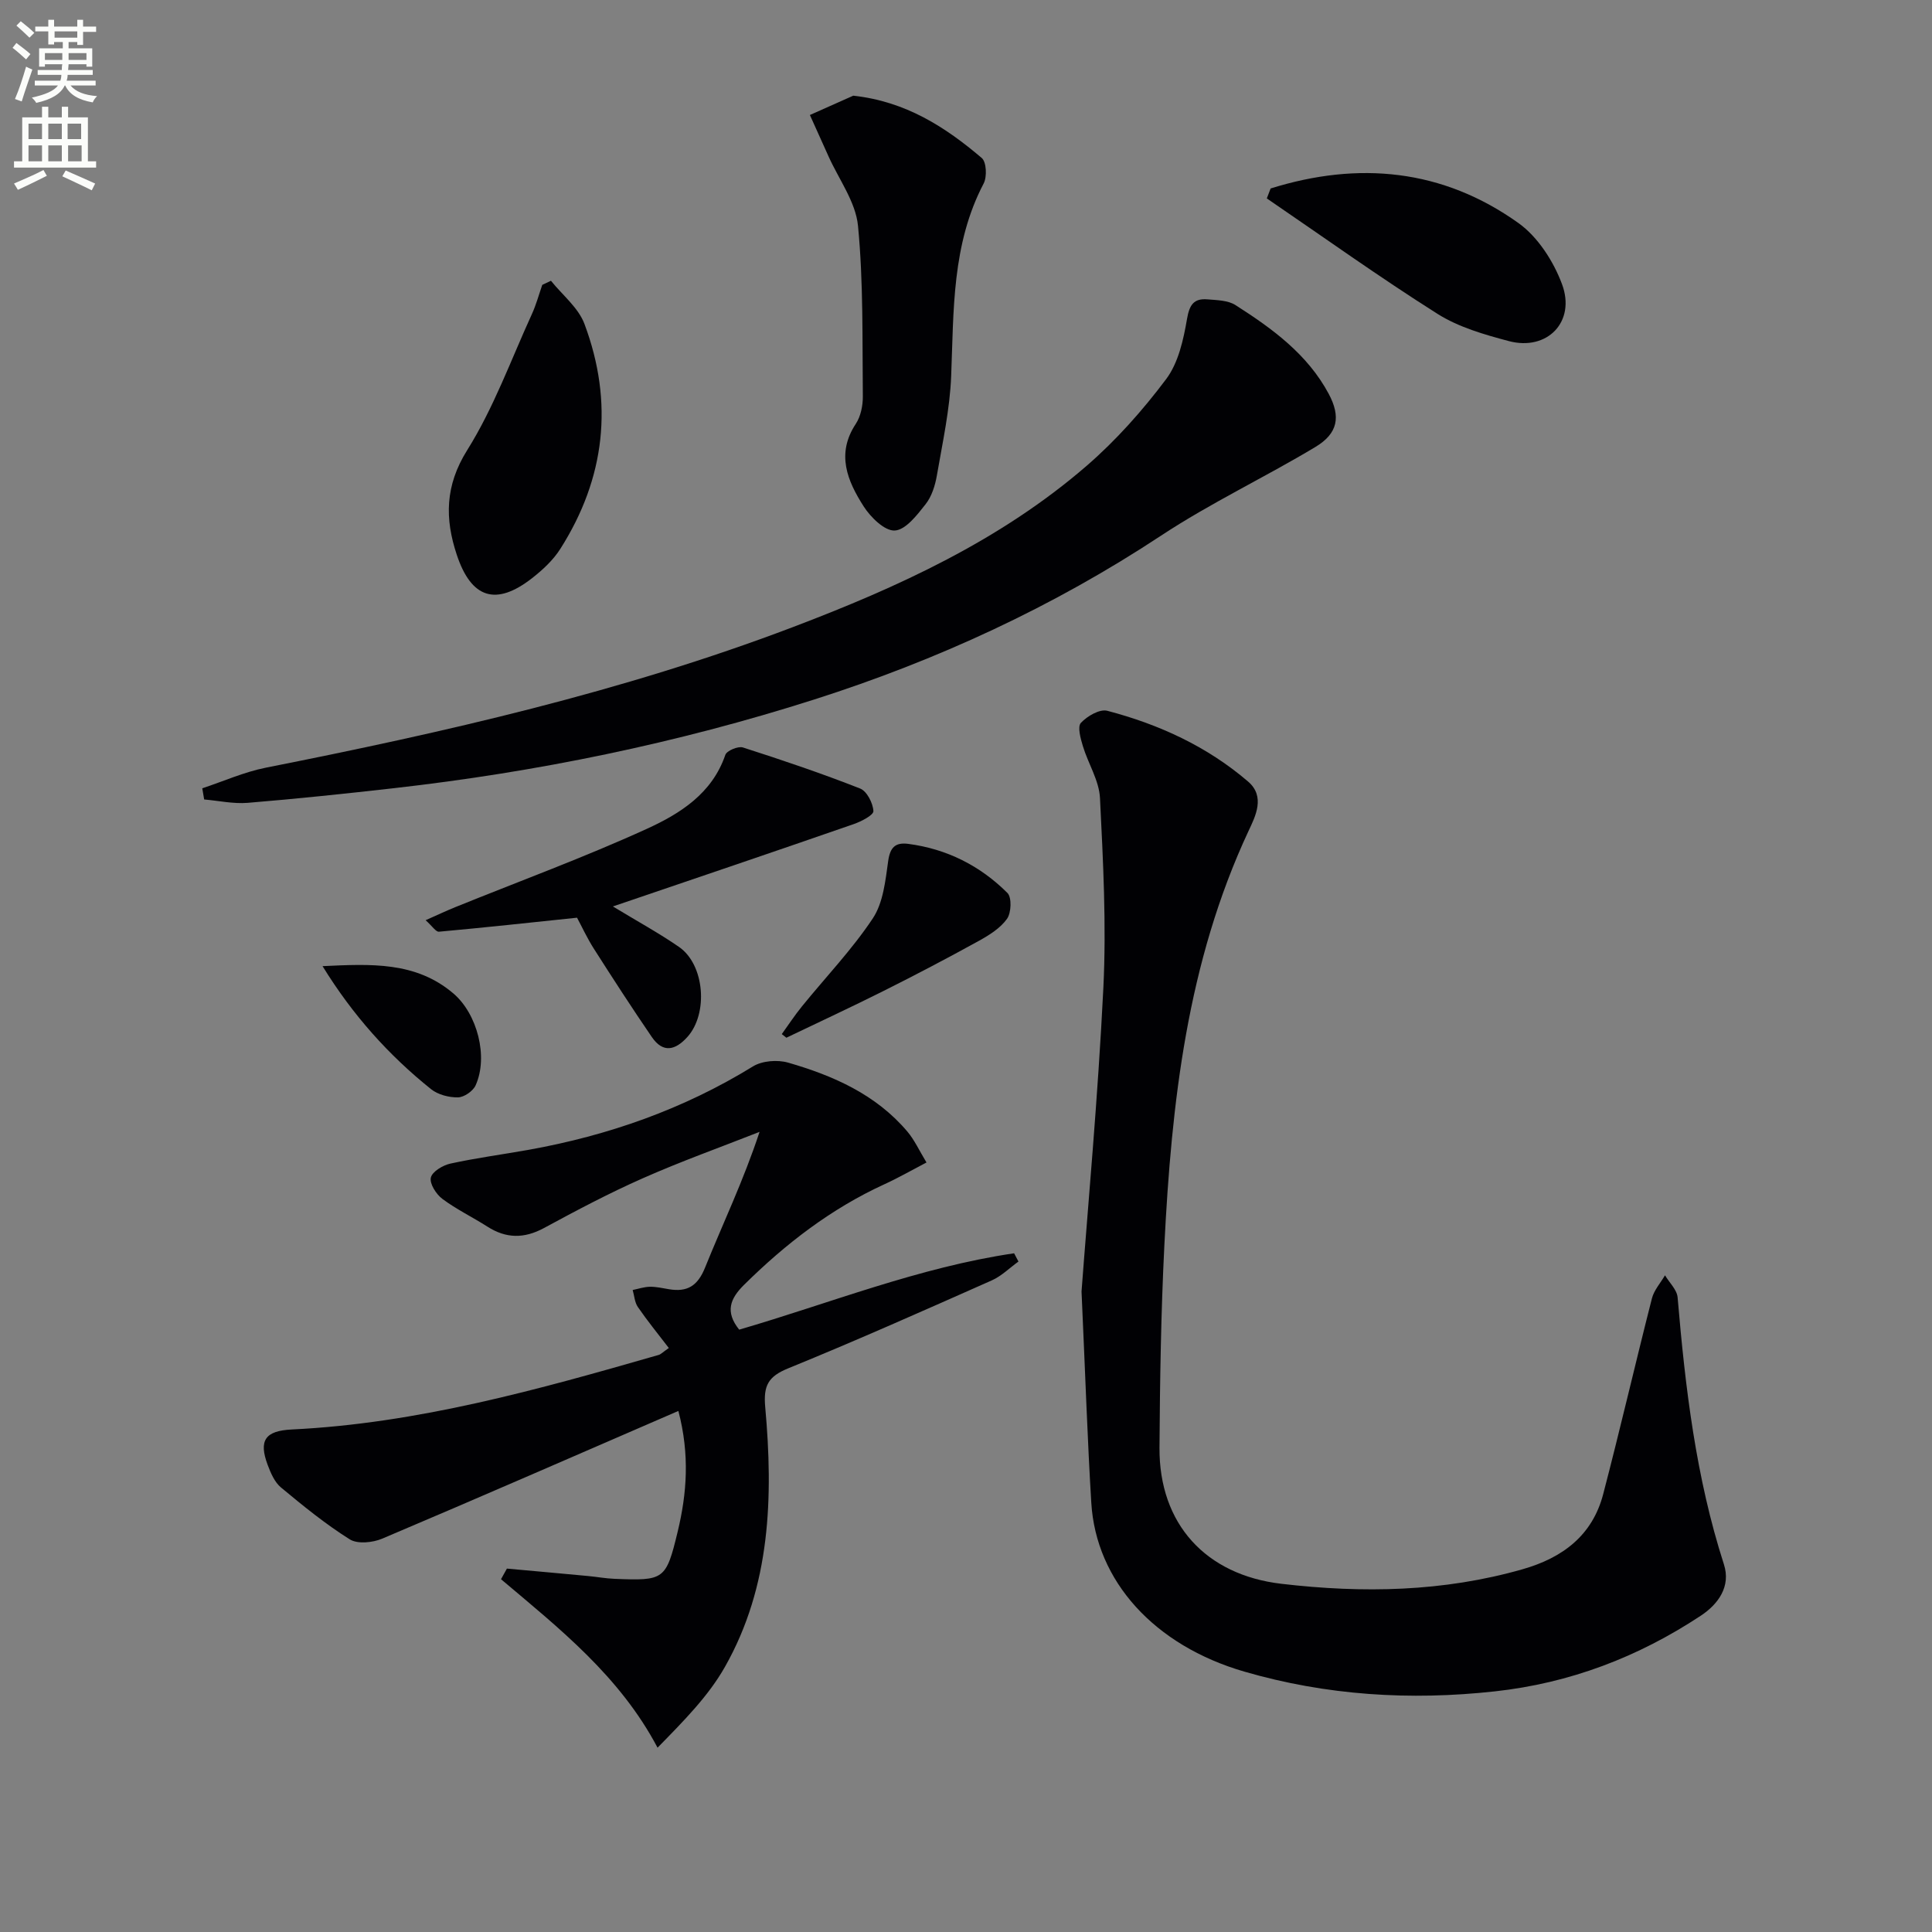 <svg enable-background="new 0 0 400 400" viewBox="0 0 400 400" xmlns="http://www.w3.org/2000/svg"><rect x="0" y="0" width="400" height="400" fill="#808080" stroke="none"/><path d="m2.6 9.9.8-1c.9.7 1.9 1.4 2.9 2.3l-.9 1.1c-1.1-1-2-1.8-2.8-2.4zm.5 10.6c.9-2.1 1.6-4.3 2.3-6.7.4.2.8.4 1.3.6-.7 2.1-1.5 4.3-2.2 6.6zm.3-15.2.9-.9c1 .8 2 1.6 2.8 2.4l-1 1c-.9-.9-1.8-1.7-2.7-2.5zm12.6-1.2h1.2v1.4h2.7v1.1h-2.7v2.7h-1.2v-.6h-1.8v1.3h4.9v3.8h-1.2v-.5h-3.7c0 .4-.1.9-.1 1.2h5.1v1h-5.2c0 .5-.1.9-.2 1.2h6v1h-5.2c1.1 1.3 2.9 2 5.5 2.2-.4.4-.7.8-.9 1.3-2.9-.5-4.8-1.6-5.7-3.5h-.1c-.8 1.7-2.7 2.9-5.9 3.6-.2-.4-.6-.8-.9-1.1 2.8-.6 4.6-1.4 5.4-2.5h-4.8v-1h5.3c.1-.3.2-.7.2-1.2h-4.9v-1h5c0-.4 0-.8.1-1.2h-3.6v.5h-1.2v-3.8h4.9v-1.3h-1.8v.5h-1.2v-2.7h-2.7v-1h2.7v-1.4h1.2v1.4h4.8zm-6.7 8.3h3.6c0-.4 0-.9 0-1.4h-3.6zm1.9-4.6h4.8v-1.3h-4.7v1.3zm6.7 3.2h-3.7v1.4h3.7z" fill="#fbfcfa"/><path d="m8.7 22.1h1.3v2.2h2.8v-2.2h1.3v2.2h4.1v9.1h1.7v1.3h-17v-1.3h1.7v-9.1h4.1zm.3 13.1.7 1.2c-1.8.9-3.8 1.9-6 2.9-.2-.4-.5-.8-.8-1.3 2.3-1 4.4-1.9 6.1-2.8zm-3.1-6.4h2.8v-3.2h-2.8zm0 4.6h2.8v-3.3h-2.8zm4.1-4.6h2.8v-3.2h-2.8zm0 4.6h2.8v-3.3h-2.8zm3.6 1.9c2.1.9 4.1 1.8 6.1 2.7l-.7 1.4c-2.2-1.1-4.2-2-6.1-2.9zm3.2-9.7h-2.8v3.2h2.8zm-2.7 7.8h2.8v-3.3h-2.8z" fill="#fbfcfa"/><g fill="#010104"><path d="m223.92 267.39c1.3-17.46 3.4-40.15 4.52-62.89.64-13.05-.05-26.19-.7-39.27-.18-3.64-2.46-7.15-3.55-10.78-.47-1.56-1.15-3.99-.4-4.79 1.29-1.39 3.89-2.91 5.46-2.5 10.71 2.81 20.68 7.38 29.16 14.66 3.61 3.1 1.5 7.21.1 10.19-12.73 27.23-15.96 56.35-17.44 85.8-.7 13.95-.92 27.94-1.01 41.92-.1 15.8 9.59 26.35 25.25 28.18 16.84 1.97 33.5 1.68 49.94-3.02 8.29-2.37 14.43-6.99 16.67-15.53 3.52-13.47 6.65-27.04 10.09-40.53.44-1.72 1.78-3.2 2.71-4.79.9 1.52 2.47 2.98 2.61 4.56 1.59 18.72 3.79 37.29 9.59 55.29 1.46 4.53-1.12 8.2-4.8 10.63-12.96 8.56-27.09 13.96-42.63 15.66-17.56 1.93-34.88.84-51.83-4.08-18.73-5.43-30.74-18.78-31.72-34.97-.78-12.8-1.2-25.6-2.02-43.74z"/><path d="m138.47 279.09c-2.28-2.98-4.46-5.65-6.41-8.49-.66-.96-.73-2.33-1.07-3.52 1.18-.24 2.37-.65 3.56-.67 1.31-.02 2.64.29 3.95.51 3.78.63 5.94-.66 7.48-4.49 3.66-9.08 7.92-17.92 11.28-28.09-8.07 3.18-16.26 6.1-24.18 9.61-6.98 3.08-13.75 6.67-20.47 10.31-4.1 2.21-7.82 2.18-11.7-.3-3.08-1.97-6.41-3.57-9.33-5.75-1.27-.95-2.66-3.13-2.38-4.39.27-1.24 2.48-2.57 4.05-2.91 5.35-1.17 10.79-1.89 16.18-2.85 16.52-2.96 32.09-8.43 46.46-17.27 1.91-1.18 5.09-1.42 7.3-.78 9.35 2.7 18.19 6.6 24.68 14.28 1.46 1.73 2.43 3.88 3.95 6.39-3.18 1.66-5.89 3.22-8.72 4.51-11.04 5.06-20.46 12.33-29.05 20.82-2.9 2.87-3.97 5.58-1.01 9.28 18.75-5.46 37.25-12.92 56.92-15.81.3.57.6 1.14.9 1.71-1.84 1.32-3.51 3.01-5.54 3.91-13.98 6.2-27.95 12.42-42.11 18.19-4.15 1.69-5.18 3.55-4.78 8.02 1.67 18.56 1.15 37.03-8.33 53.78-3.43 6.07-8.53 11.2-13.96 16.75-7.84-14.84-20.33-24.68-32.41-34.88.41-.73.82-1.46 1.22-2.2 5.61.51 11.22 1.01 16.83 1.54 1.82.17 3.63.51 5.46.58 10.26.41 10.65.25 13.06-9.74 1.91-7.92 2.53-15.95.15-25.02-20.76 8.99-40.98 17.83-61.29 26.43-1.97.84-5.12 1.17-6.74.16-5.02-3.15-9.67-6.94-14.24-10.74-1.32-1.09-2.13-2.99-2.76-4.67-1.9-5.08-.52-7.07 4.97-7.34 26.11-1.26 51.05-8.27 75.96-15.43.46-.12.83-.54 2.12-1.44z"/><path d="m41.88 163.21c4.38-1.45 8.67-3.38 13.16-4.27 36.99-7.33 73.7-15.66 109.05-29.08 21.84-8.29 43.03-17.97 60.89-33.42 6.11-5.29 11.6-11.48 16.46-17.95 2.53-3.37 3.58-8.15 4.32-12.46.51-2.98 1.44-4.29 4.26-4.05 1.96.17 4.23.19 5.78 1.19 7.6 4.85 14.9 10.16 19.29 18.36 2.55 4.77 1.91 8.21-2.75 11.01-10.52 6.32-21.7 11.59-31.93 18.34-22.37 14.76-46.4 25.83-71.82 33.94-28.38 9.06-57.46 15.02-87.07 18.37-10.07 1.14-20.15 2.2-30.24 3.03-2.97.24-6.01-.44-9.01-.7-.14-.78-.27-1.55-.39-2.31z"/><path d="m176.66 19.81c10.88 1.19 19.06 6.49 26.6 12.9.98.83 1.12 3.91.39 5.29-6.6 12.6-6.18 26.24-6.72 39.85-.27 6.89-1.78 13.75-2.96 20.59-.36 2.08-1.07 4.36-2.35 5.97-1.75 2.23-4.11 5.3-6.36 5.43-2.09.12-5.01-2.74-6.45-5-3.35-5.24-5.75-10.85-1.63-17.08 1.03-1.56 1.48-3.8 1.46-5.72-.12-11.77.13-23.6-1-35.29-.48-4.96-3.99-9.64-6.13-14.44-1.27-2.84-2.55-5.67-3.83-8.5 3-1.32 5.99-2.66 8.98-4z"/><path d="m126.89 187.67c4.99 3.03 9.49 5.48 13.69 8.38 5.33 3.68 6.09 13.82 1.73 18.65-2.5 2.77-5.04 3.37-7.34.03-4.12-6.02-8.09-12.15-12.01-18.3-1.41-2.21-2.52-4.63-3.49-6.43-9.9 1.04-19.24 2.05-28.59 2.9-.63.06-1.38-1.15-2.76-2.38 2.47-1.09 4.31-1.97 6.2-2.73 13.21-5.35 26.62-10.27 39.58-16.18 6.86-3.13 13.53-7.29 16.27-15.32.3-.87 2.64-1.85 3.63-1.54 8.17 2.62 16.31 5.37 24.29 8.51 1.39.55 2.65 3.02 2.74 4.66.04.85-2.52 2.16-4.1 2.71-16.42 5.7-32.88 11.27-49.84 17.04z"/><path d="m114.07 58.13c2.37 2.96 5.68 5.57 6.94 8.95 6.08 16.24 4.31 31.92-5.01 46.57-1.48 2.33-3.65 4.34-5.85 6.06-7.44 5.8-12.56 4.24-15.58-4.85-2.48-7.46-2.46-14.3 2.17-21.68 5.48-8.75 9.06-18.7 13.39-28.17.88-1.93 1.44-4.01 2.14-6.03.6-.28 1.2-.57 1.8-.85z"/><path d="m263.07 39.02c18.17-5.68 35.6-4.06 51.32 7.17 4.01 2.87 7.24 7.9 9 12.62 2.92 7.8-3.05 13.92-11 11.81-5.09-1.35-10.41-2.88-14.79-5.65-12.01-7.59-23.58-15.88-35.32-23.89.26-.68.52-1.37.79-2.06z"/><path d="m161.86 214.1c1.39-1.93 2.7-3.93 4.2-5.77 4.91-6.05 10.35-11.73 14.64-18.18 2.16-3.25 2.62-7.82 3.19-11.89.4-2.85 1.5-3.88 4.12-3.55 8.01 1.04 14.92 4.53 20.57 10.17.92.92.8 4.09-.08 5.34-1.37 1.93-3.66 3.37-5.81 4.56-6.51 3.59-13.1 7.05-19.75 10.38-6.66 3.34-13.42 6.47-20.13 9.69-.31-.26-.63-.51-.95-.75z"/><path d="m66.78 200.03c10.05-.47 19.29-.97 27.07 5.64 4.97 4.22 7.3 13.15 4.61 19.06-.54 1.18-2.38 2.45-3.64 2.47-1.87.03-4.13-.55-5.56-1.69-8.8-7.05-16.23-15.34-22.48-25.48z"/></g></svg>